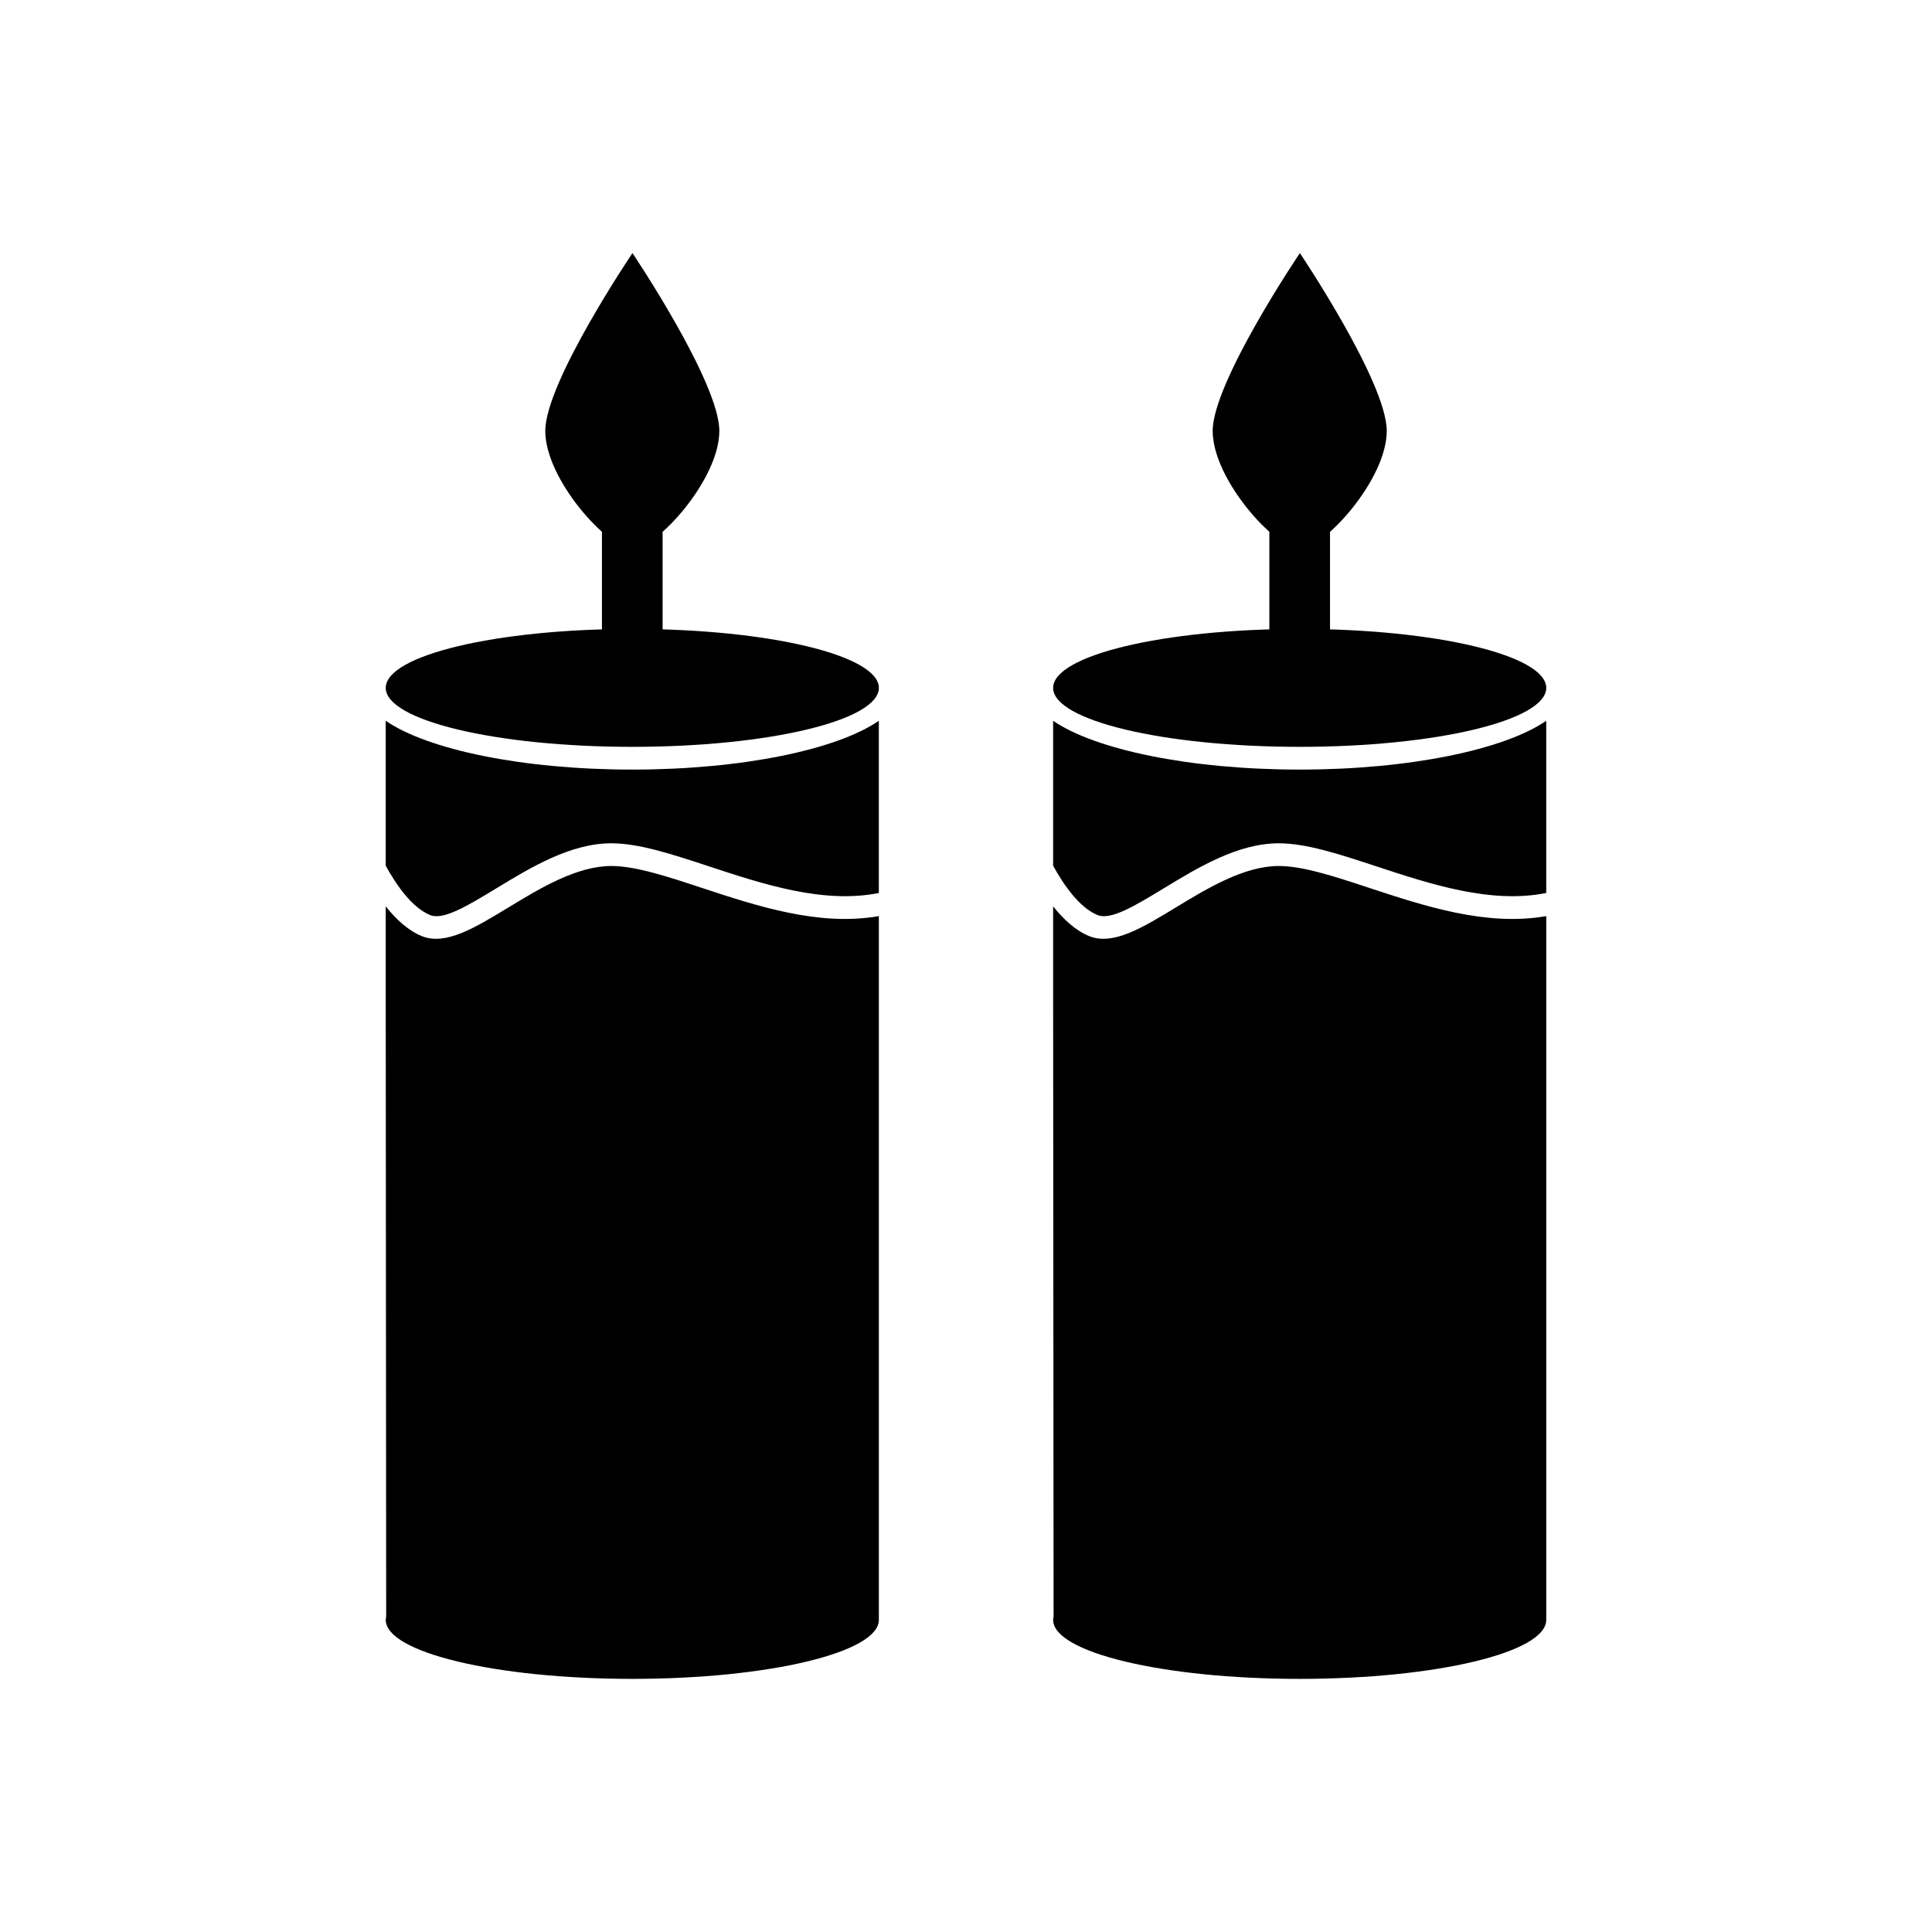 <?xml version="1.0" encoding="UTF-8"?>
<!-- Uploaded to: ICON Repo, www.svgrepo.com, Generator: ICON Repo Mixer Tools -->
<svg fill="#000000" width="800px" height="800px" version="1.1" viewBox="144 144 512 512" xmlns="http://www.w3.org/2000/svg">
 <g>
  <path d="m376.91 326.3c0 8.625-29.254 15.621-65.344 15.621-36.086 0-65.34-6.996-65.34-15.621 0-8.629 29.254-15.625 65.34-15.625 36.09 0 65.344 6.996 65.344 15.625" fill-rule="evenodd"/>
  <path d="m246.22 573.3 0.121-0.938-0.121-164.16v-24.012c2.731 3.43 5.965 6.441 9.582 7.898 6.262 2.523 13.957-2.148 22.855-7.555 8.465-5.141 18.168-11.035 27.371-11.035 6.383 0 14.77 2.769 24 5.812 14.551 4.801 31.082 10.254 46.875 7.465v186.52c0 8.629-29.254 15.625-65.34 15.625-36.086 0-65.34-6.996-65.34-15.625zm0-199.88v-38.406c11.059 7.617 36.152 12.934 65.34 12.934 29.191 0 54.281-5.316 65.34-12.934v45.633c-14.637 2.965-30.809-2.367-44.992-7.047-9.715-3.203-18.547-6.117-25.883-6.117-10.84 0-21.328 6.371-30.48 11.93-7.519 4.566-14.02 8.512-17.512 7.106-4.828-1.945-9.008-7.981-11.816-13.098z" fill-rule="evenodd"/>
  <path d="m303.52 322.84c0 4.441 3.602 8.039 8.039 8.039 4.441 0 8.039-3.602 8.039-8.039v-37.332c0-4.441-3.602-8.039-8.039-8.039-4.441 0-8.039 3.602-8.039 8.039z"/>
  <path d="m311.61 211.07s23.02 34.195 23.02 47.137c0 12.941-16.691 31.246-23.062 31.246-6.367 0-23.062-18.305-23.062-31.246 0-12.941 23.105-47.137 23.105-47.137z" fill-rule="evenodd"/>
  <path d="m553.77 326.3c0 8.625-29.254 15.621-65.34 15.621-36.086 0-65.34-6.996-65.34-15.621 0-8.629 29.254-15.625 65.34-15.625 36.086 0 65.34 6.996 65.34 15.625" fill-rule="evenodd"/>
  <path d="m423.09 573.3 0.121-0.938-0.121-164.16v-24.012c2.731 3.43 5.965 6.441 9.582 7.898 6.262 2.523 13.957-2.148 22.855-7.555 8.465-5.141 18.168-11.035 27.371-11.035 6.383 0 14.77 2.769 24 5.812 14.551 4.801 31.082 10.254 46.875 7.465v186.52c0 8.629-29.254 15.625-65.34 15.625s-65.34-6.996-65.34-15.625zm0-199.88v-38.406c11.059 7.617 36.152 12.934 65.34 12.934 29.191 0 54.281-5.316 65.34-12.934v45.633c-14.637 2.965-30.809-2.367-44.992-7.047-9.715-3.203-18.547-6.117-25.883-6.117-10.84 0-21.328 6.371-30.48 11.93-7.519 4.566-14.02 8.512-17.512 7.106-4.828-1.945-9.008-7.981-11.816-13.098z" fill-rule="evenodd"/>
  <path d="m480.39 322.84c0 4.441 3.602 8.039 8.039 8.039 4.441 0 8.039-3.602 8.039-8.039v-37.332c0-4.441-3.602-8.039-8.039-8.039-4.441 0-8.039 3.602-8.039 8.039z"/>
  <path d="m488.48 211.07s23.02 34.195 23.02 47.137c0 12.941-16.691 31.246-23.062 31.246-6.367 0-23.062-18.305-23.062-31.246 0-12.941 23.105-47.137 23.105-47.137z" fill-rule="evenodd"/>
 </g>
</svg>